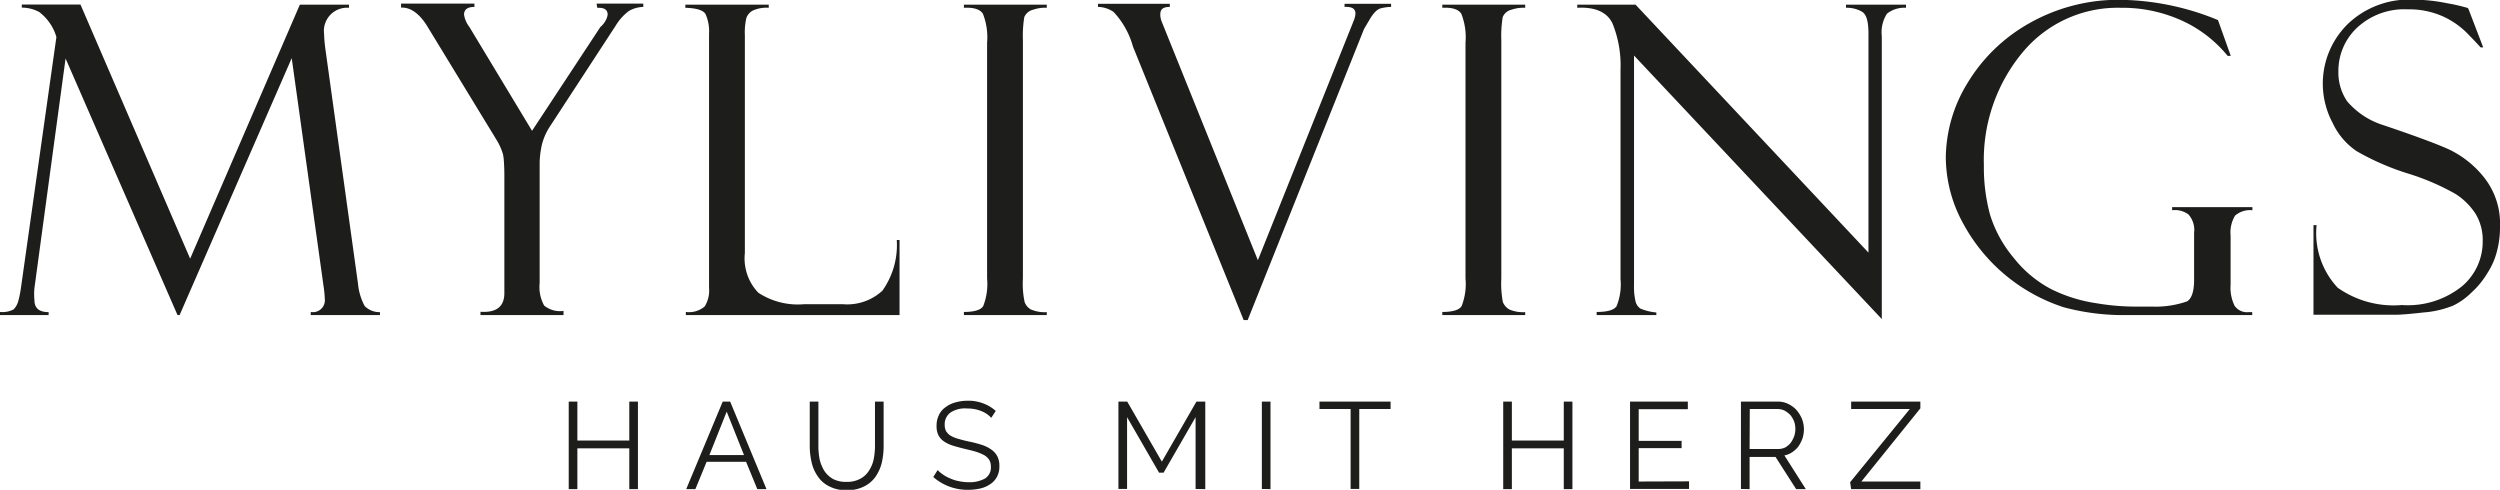 <svg xmlns="http://www.w3.org/2000/svg" viewBox="0 0 144.49 28.31"><path d="M36.87 23.21v5.06h-.5v-2.36h-3v2.36h-.5v-5.06h.5v2.25h3v-2.25zM41.77 23.21h.43l2.1 5.06h-.53l-.65-1.58h-2.28l-.65 1.58h-.53zM43 26.3l-1-2.51-1 2.51zM48.93 27.85a1.57 1.57 0 00.79-.18 1.31 1.31 0 00.51-.48 1.89 1.89 0 00.27-.67 4 4 0 00.07-.77v-2.54h.5v2.55a4.39 4.39 0 01-.11 1 2.49 2.49 0 01-.37.81 1.77 1.77 0 01-.66.55 2.13 2.13 0 01-1 .21 2.07 2.07 0 01-1-.22 1.67 1.67 0 01-.66-.57 2.28 2.28 0 01-.36-.81 4.26 4.26 0 01-.11-.95v-2.57h.5v2.55a4 4 0 00.07.78 2.24 2.24 0 00.27.67 1.5 1.5 0 00.5.47 1.59 1.59 0 00.79.17zM57.29 24.15a1.52 1.52 0 00-.57-.39 2.09 2.09 0 00-.81-.15 1.52 1.52 0 00-1 .25.84.84 0 00-.31.69.78.78 0 00.08.37.8.8 0 00.26.26 1.67 1.67 0 00.44.18c.17.05.38.11.63.16s.51.12.73.19a2 2 0 01.55.27 1.09 1.09 0 01.35.39 1.2 1.2 0 01.12.57 1.26 1.26 0 01-.13.6 1.13 1.13 0 01-.38.43 1.71 1.71 0 01-.58.26 3.33 3.33 0 01-.73.08 3 3 0 01-2-.74l.25-.4a2.39 2.39 0 00.33.27 2.07 2.07 0 00.42.22 2 2 0 00.49.15 2.6 2.6 0 00.56.06 1.83 1.83 0 00.95-.22.75.75 0 00.33-.66.82.82 0 00-.09-.4.87.87 0 00-.29-.28 2.78 2.78 0 00-.48-.2c-.19-.06-.41-.11-.66-.17s-.5-.13-.7-.19a2 2 0 01-.51-.25 1 1 0 01-.31-.36 1.18 1.18 0 01-.1-.52 1.38 1.38 0 01.13-.62 1.14 1.14 0 01.38-.46 1.69 1.69 0 01.57-.28 2.66 2.66 0 01.72-.1 2.38 2.38 0 01.91.16 2.25 2.25 0 01.71.43zM69.1 28.26v-4.15l-1.85 3.21h-.26l-1.85-3.21v4.15h-.5v-5.05h.51l2 3.47 2-3.47h.51v5.06zM72.93 28.26v-5.05h.5v5.06zM80.37 23.64h-1.81v4.62h-.5v-4.62h-1.8v-.43h4.11zM90.88 23.21v5.06h-.5v-2.36h-3v2.36h-.5v-5.06h.5v2.25h3v-2.25zM97.62 27.82v.44h-3.41v-5.05h3.34v.44h-2.84v1.83h2.48v.42h-2.48v1.93zM100.62 28.26v-5.05h2.14a1.33 1.33 0 01.6.14 1.55 1.55 0 01.48.36 1.88 1.88 0 01.31.51 1.7 1.7 0 01.11.58 1.84 1.84 0 01-.08.53 2.2 2.2 0 01-.23.46 1.46 1.46 0 01-.36.34 1.18 1.18 0 01-.46.19l1.24 1.95h-.56l-1.19-1.86h-1.5v1.86zm.5-2.31h1.65a.91.91 0 00.41-.09 1.1 1.1 0 00.31-.26 1.65 1.65 0 00.2-.37 1.33 1.33 0 000-.88 1.51 1.51 0 00-.22-.37 1.59 1.59 0 00-.33-.25.93.93 0 00-.4-.09h-1.61zM106.93 27.87l3.45-4.23h-3.39v-.43h4v.39l-3.41 4.23h3.41v.44h-4zM34.48.21h2.7V.4a1.73 1.73 0 00-.84.24 3 3 0 00-.76.85l-3.83 5.87a3.46 3.46 0 00-.43 1 5.42 5.42 0 00-.13 1v7a2.21 2.21 0 00.26 1.3 1.45 1.45 0 001.12.31v.24h-4.8v-.19q1.38.09 1.38-1.08v-6.79s0-1-.09-1.27a3.4 3.4 0 00-.34-.76l-4-6.56c-.46-.77-1-1.15-1.54-1.12V.21h4.24V.4q-.6 0-.6.45a1.55 1.55 0 00.31.71l3.62 6 3.95-6a1.29 1.29 0 00.29-.35 1 1 0 00.13-.36c0-.27-.17-.4-.52-.4h-.08zM17.33.27h2.84v.18a1.34 1.34 0 00-1.44 1.5 8.26 8.26 0 00.07.84l1.89 13.6a3.36 3.36 0 00.39 1.3 1.19 1.19 0 00.88.35v.17h-4v-.18a.69.69 0 00.81-.78 6.05 6.05 0 00-.07-.71L16.86 3.36l-6.48 14.85h-.12L3.79 3.38l-1.8 13.27a3.6 3.6 0 000 .69c0 .47.27.7.82.7v.17H-.01v-.18a1.4 1.4 0 00.8-.15 1.13 1.13 0 00.27-.49 6.2 6.2 0 00.15-.75l2.05-14.5a2.79 2.79 0 00-1-1.45 2.15 2.15 0 00-1-.25V.26h3.39l6.34 14.69zM39.64 18.21v-.18a1.39 1.39 0 001.09-.32 1.75 1.75 0 00.25-1.08V1.95a2.45 2.45 0 00-.2-1.13c-.13-.23-.52-.35-1.17-.37V.27h4.82v.18a1.9 1.9 0 00-.94.17.8.8 0 00-.35.41 3.61 3.61 0 00-.09 1v12.6a2.86 2.86 0 00.78 2.29 4.17 4.17 0 002.67.66h2.19A3 3 0 0051 16.8a4.56 4.56 0 00.83-2.93h.16v4.34zM60.5.27v.18a2 2 0 00-.78.11.73.73 0 00-.52.43 6.7 6.7 0 00-.08 1.33v13.77a5.09 5.09 0 00.1 1.37.82.82 0 00.35.42 2 2 0 00.93.16v.17h-4.79v-.18c.6 0 1-.12 1.12-.35a3.48 3.48 0 00.22-1.58V2.47A3.72 3.72 0 0056.81.8c-.16-.26-.53-.38-1.1-.35V.27zM72.11 18.5h-.23l-6.4-15.81a4.77 4.77 0 00-1.12-2 1.63 1.63 0 00-.9-.29V.22h4.15V.4c-.37 0-.55.12-.55.43a1.15 1.15 0 00.07.39l5.57 13.82 5.53-13.82a1.33 1.33 0 00.11-.44c0-.28-.21-.4-.63-.38V.22h2.69V.4a2.53 2.53 0 00-.59.08c-.21.05-.42.26-.64.63s-.33.56-.34.58zM88.15.27v.18a2.12 2.12 0 00-.79.11.73.73 0 00-.51.43 6.7 6.7 0 00-.08 1.33v13.77a5.81 5.81 0 00.09 1.37.9.9 0 00.36.42 2 2 0 00.93.16v.17h-4.79v-.18c.6 0 1-.12 1.12-.35a3.48 3.48 0 00.22-1.58V2.47A3.72 3.72 0 0084.46.8c-.16-.26-.53-.38-1.1-.35V.27zM106.69.27h3.47v.18a1.61 1.61 0 00-1.1.34 2 2 0 00-.3 1.31v16.34L94.44 3.21v13.28a3.65 3.65 0 00.09.94.69.69 0 00.29.41 3.1 3.1 0 00.91.22v.15h-3.45v-.18c.62 0 1-.11 1.15-.33a3.33 3.33 0 00.23-1.57V4a6.44 6.44 0 00-.45-2.61c-.29-.67-1-1-2.05-.94V.27h3.37l13.46 14.33V1.93c0-.69-.12-1.1-.37-1.25a1.73 1.73 0 00-.93-.23zM130.17 18.04v.17h-7.24a13.3 13.3 0 01-3.65-.45 10.17 10.17 0 01-5.82-4.85 8 8 0 01-1-3.84 8.37 8.37 0 011.26-4.28 9.71 9.71 0 013.59-3.46 10.44 10.44 0 015.28-1.34 15.24 15.24 0 015.6 1.17l.74 2.07h-.18a7.33 7.33 0 00-2.56-2 8.32 8.32 0 00-3.63-.78 7.14 7.14 0 00-5.69 2.61 9.73 9.73 0 00-2.21 6.49 10.48 10.48 0 00.36 2.87 7.18 7.18 0 001.37 2.49 6.74 6.74 0 002.16 1.8 8.66 8.66 0 002.58.81 13.53 13.53 0 002.27.2h1a5.51 5.51 0 002-.3c.27-.16.41-.58.41-1.25v-2.71a1.35 1.35 0 00-.33-1.07 1.33 1.33 0 00-.94-.24v-.18h4.64v.18a1.33 1.33 0 00-1 .31 1.88 1.88 0 00-.26 1.16v2.83a2.37 2.37 0 00.23 1.22.87.87 0 00.82.37zM142.66.5l.86 2.24h-.15s-.22-.25-.68-.72a4.71 4.71 0 00-1.54-1.09 4.78 4.78 0 00-2-.39 4 4 0 00-2.92 1.06 3.42 3.42 0 00-1.08 2.54 2.93 2.93 0 00.51 1.72 4.53 4.53 0 002.11 1.38c1.84.62 3.1 1.09 3.78 1.4a5.76 5.76 0 012 1.59 4.29 4.29 0 01.94 2.87 5.37 5.37 0 01-.17 1.4 4.19 4.19 0 01-.55 1.27 4.91 4.91 0 01-.91 1.12 4 4 0 01-1.07.77 5.72 5.72 0 01-1.73.4c-.79.09-1.31.13-1.56.13h-4.79v-5.18h.18a4.62 4.62 0 001.22 3.62 5.61 5.61 0 003.71 1 5 5 0 003.48-1.09 3.37 3.37 0 001.19-2.6 2.92 2.92 0 00-.41-1.58 3.86 3.86 0 00-1.16-1.15 13.75 13.75 0 00-2.81-1.2 14.75 14.75 0 01-2.9-1.27 4 4 0 01-1.39-1.63 4.83 4.83 0 01.87-5.72 5.11 5.11 0 013.76-1.41 10 10 0 012 .21 10.31 10.31 0 011.17.27z" fill="#1d1d1b"/></svg>